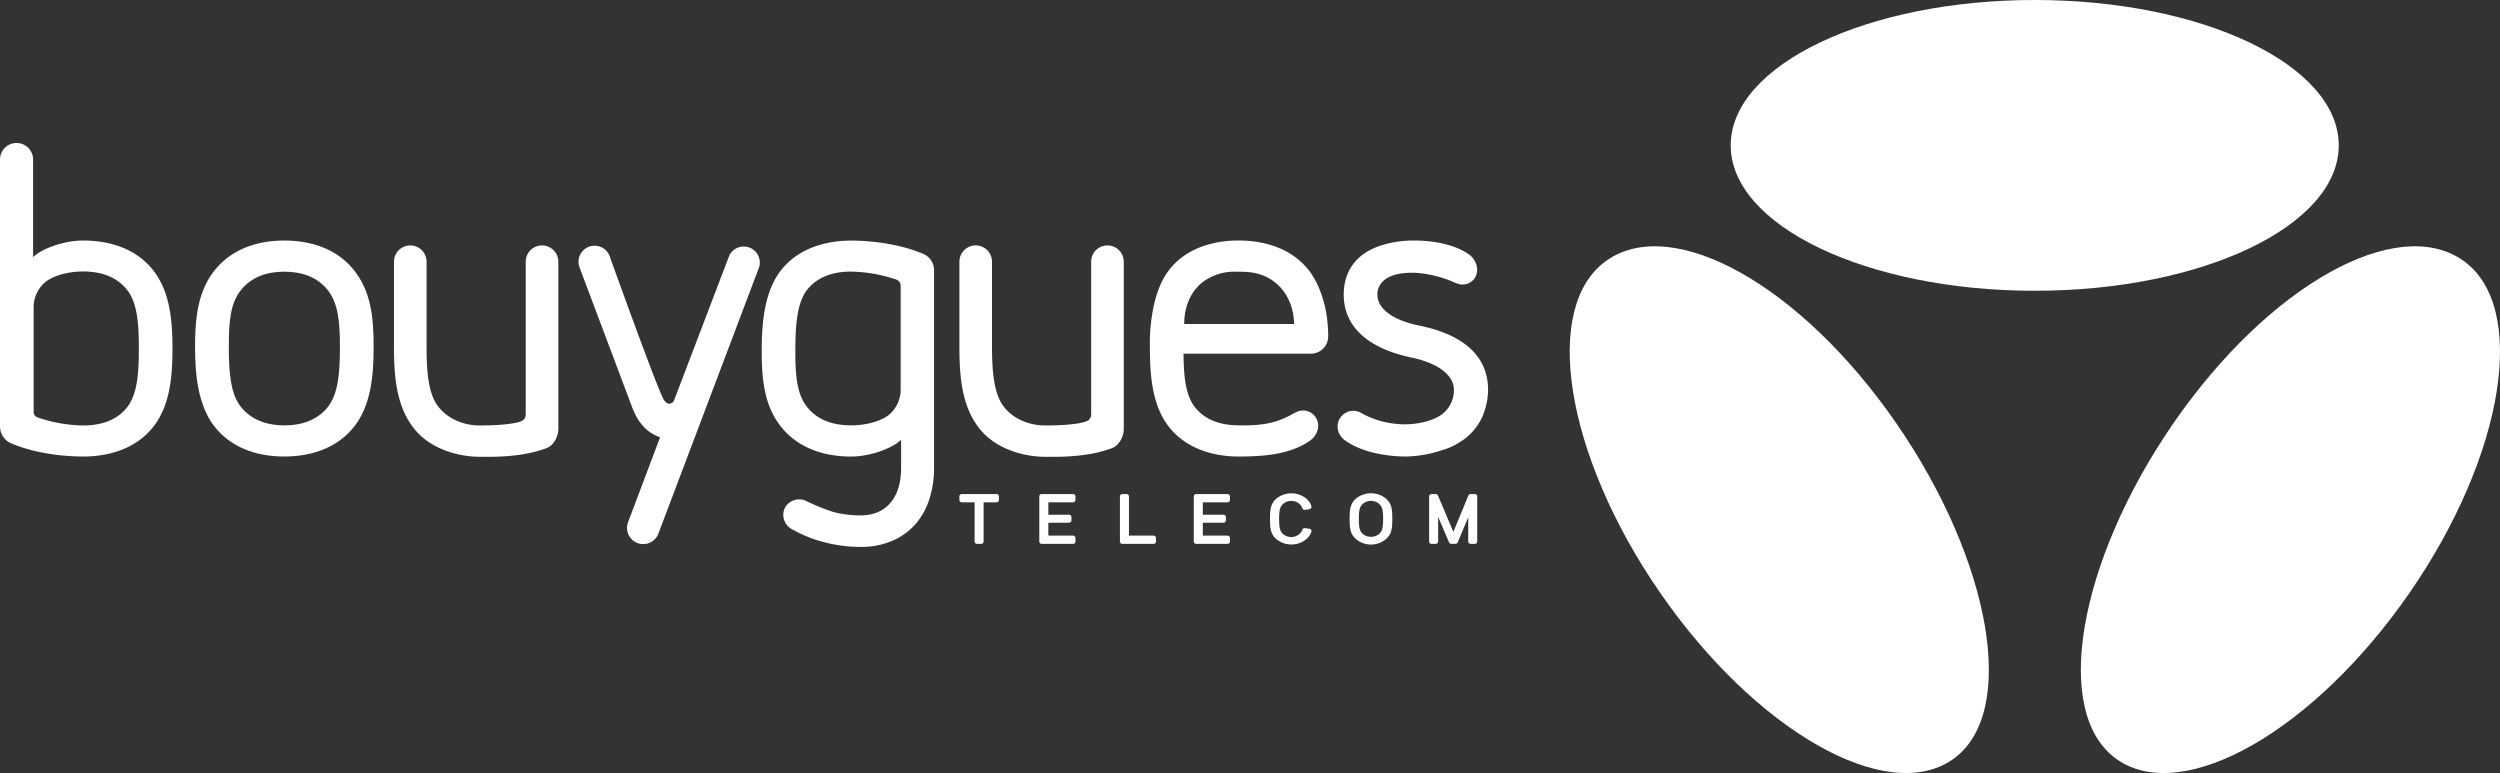 <svg xmlns="http://www.w3.org/2000/svg" viewBox="0 0 860.48 266.07"><rect x="0" y="0" width="860.48" height="266.07" fill="#333333" stroke="none"/><g id="e6cc1cf4-bc61-4c9f-954c-405fed2aa15b" data-name="Calque 2"><g id="a0bc986d-7b59-437a-aa77-1a4d5f34a3fb" data-name="Calque 1"><g id="a1eed183-1ca8-400e-b11e-48ffafd52c15" data-name="Logo-BT"><g id="baa2a5e9-313e-4a31-912b-c1ac5bc4226a" data-name="Logo"><g id="a56ecaaa-9d75-4748-9139-c8a4224727b5" data-name="Group"><g id="b9982ed1-f7f0-4dab-b897-5eb9238941d4" data-name="Shape"><path d="M52,92.15c-6.45-7.42-15.73-9.36-23.37-9.36-7,0-14.78,3.09-17.24,5.76V54.91A5.69,5.69,0,0,0,0,54.91v91.84a6.39,6.39,0,0,0,4.07,5.95c9.35,3.87,19.79,4.43,24.56,4.43,7.41,0,16.92-1.9,23.37-9.31s7.36-17.75,7.36-27.84S58.43,99.54,52,92.15Zm-8.32,48.13c-3.64,4.56-9.3,6.17-15,6.17a51,51,0,0,1-15.7-2.76h0a2,2,0,0,1-1.4-1.93V106a11.3,11.3,0,0,1,3.61-8.56c2.36-2.21,7.61-4,13.48-4S40,95.13,43.68,99.69s4.11,12.1,4.11,20.29-.44,15.71-4.11,20.3Z" style="fill:#fff;fill-rule:evenodd"/><path d="M121.24,92.28c-6.45-7.52-15.75-9.48-23.37-9.49S81,84.76,74.5,92.28s-7.36,17.37-7.36,27,.93,20.86,7.36,28.36,15.75,9.5,23.37,9.49,16.92-2,23.37-9.49,7.36-18.13,7.36-28.36-.93-19.52-7.36-27ZM112.92,140c-3.64,4.62-9.18,6.42-15,6.42s-11.41-1.8-15.05-6.42-4.11-12.41-4.11-20.72.43-14.72,4.11-19.37S92,93.51,97.87,93.51s11.41,1.79,15,6.41S117,111,117,119.29s-.44,16.06-4.11,20.72Z" style="fill:#fff;fill-rule:evenodd"/><path d="M192.17,90.08a5.61,5.61,0,1,0-11.22,0V142.8a2.44,2.44,0,0,1-1.42,2.13c-.72.29-3.83,1.51-14.43,1.51-5.31,0-10.94-2.12-14.39-6.68s-3.89-12.6-3.89-20.79V90.08a5.61,5.61,0,1,0-11.22,0V119c0,10.09.64,20.93,7.2,28.86,5.72,6.93,15.31,9.36,22.31,9.36,4.45,0,14.17.31,22.93-2.95,2.41-.81,4.14-3.94,4.14-6.62V90.08Z" style="fill:#fff;fill-rule:evenodd"/><path d="M232,137.86a1.88,1.88,0,0,1-1.7,1.09c-.88,0-1.52-.93-1.75-1.27-1.79-2.55-15.73-41.2-18.75-49.6a5.53,5.53,0,0,0-10.38,3.81L217.51,140c2.13,5.68,5.19,8.9,9.68,10.52l-11,29.18a5.57,5.57,0,0,0,10.41,4L261.3,91.93A5.53,5.53,0,0,0,251,88l-19,49.82Z" style="fill:#fff;fill-rule:evenodd"/><path d="M321.5,93A6.1,6.1,0,0,0,318,87.48c-9.48-4.07-20.23-4.67-25.09-4.67-7.41,0-16.93,1.93-23.37,9.34s-7.36,18.7-7.36,28.79.93,19.39,7.36,26.79,15.73,9.41,23.37,9.41c7,0,14.78-3.15,17.24-5.81V161c0,5.17-1.24,9.26-3.73,12.13s-5.95,4.28-10.38,4.28a37.72,37.72,0,0,1-9-1.13,66.65,66.65,0,0,1-10-4.07,5.74,5.74,0,0,0-6.72,2.26,5.59,5.59,0,0,0,1.89,7.46,44.24,44.24,0,0,0,11.88,4.79A48,48,0,0,0,296,188.24a27.36,27.36,0,0,0,11.11-2.09,22.48,22.48,0,0,0,8-5.76,24.58,24.58,0,0,0,4.8-8.7A35.11,35.11,0,0,0,321.5,161V93ZM310,133.85a11.35,11.35,0,0,1-3.61,8.56c-2.36,2.21-7.61,4-13.48,4s-11.41-1.68-15.05-6.24-4.11-11.06-4.11-19.25.43-16.66,4.11-21.25,9.3-6.19,15.05-6.19a50.89,50.89,0,0,1,15.59,2.75,2.23,2.23,0,0,1,1.5,2.11v35.49Z" style="fill:#fff;fill-rule:evenodd"/><path d="M386.79,90.08a5.61,5.61,0,1,0-11.22,0V142.8a2.42,2.42,0,0,1-1.42,2.13c-.72.29-3.83,1.51-14.42,1.51-5.32,0-11-2.12-14.39-6.68s-3.9-12.6-3.9-20.79V90.08a5.61,5.61,0,1,0-11.22,0V119c0,10.09.63,20.93,7.19,28.86,5.73,6.93,15.31,9.36,22.32,9.36,4.44,0,14.17.31,22.93-2.95,2.41-.81,4.13-3.94,4.13-6.62V90.08Z" style="fill:#fff;fill-rule:evenodd"/><path d="M449.73,92.15c-8.07-9.46-21-9.37-23.69-9.36-2.45,0-15.28.08-23,9.36-3.52,4.21-4.91,8.81-5.88,12.88a62.31,62.31,0,0,0-1.37,14.89c0,9.51.81,20.46,7.25,27.85s15.75,9.36,23.37,9.36c8.41,0,17.57-.69,24.3-5.34a6.63,6.63,0,0,0,2.67-3.41,5.23,5.23,0,0,0-4.89-7.09,5.73,5.73,0,0,0-1.91.36,18,18,0,0,0-1.71.88c-5,2.78-9.73,4.07-18.46,3.87-5.87,0-11.41-1.61-15.05-6.16-3.41-4.26-3.92-11-4-18.51h43.85a5.94,5.94,0,0,0,5.94-5.94c0-16-7.39-23.64-7.39-23.64Zm-42.12,19.37c0-1.2-.17-9.56,6.67-14.67a18.5,18.5,0,0,1,11.54-3.33c2.79,0,8.06-.11,12.69,3.4,6.85,5.2,6.91,13.44,6.89,14.6Z" style="fill:#fff;fill-rule:evenodd"/><path d="M502.17,97.79a5.16,5.16,0,0,0,1.25.15,5,5,0,0,0,5-5.06,1.08,1.08,0,0,0,0-.18,6.71,6.71,0,0,0-3-5.26c-4.88-3.39-12.33-4.66-18.82-4.66S473.26,84.43,469,87.66s-6.5,7.91-6.5,13.75c0,10.7,7.91,18.47,23.52,21.7,6.89,1.44,14.41,5,14.41,11.13a10.54,10.54,0,0,1-4,8.29c-4,2.92-9.83,3.5-12.69,3.52a31.16,31.16,0,0,1-14.66-3.58,7.84,7.84,0,0,0-.69-.41,5.41,5.41,0,0,0-8,4.77,5.44,5.44,0,0,0,1.17,3.37,6.42,6.42,0,0,0,1.67,1.57c6.74,4.66,16.34,5.36,20.7,5.36a41.78,41.78,0,0,0,12.53-2.22,23.83,23.83,0,0,0,8.18-4.27A20,20,0,0,0,510,143.9a24.32,24.32,0,0,0,2.19-9.66c0-14.35-12.74-20-23.86-22.2-9.45-2-14.24-6-14.24-10.63a6.06,6.06,0,0,1,1-3.48,7.45,7.45,0,0,1,2.58-2.35,13,13,0,0,1,3.72-1.3,27,27,0,0,1,5.29-.41,40.44,40.44,0,0,1,12.95,2.91,12.76,12.76,0,0,0,2.59,1Z" style="fill:#fff;fill-rule:evenodd"/></g><path id="b96bd1c1-e20b-48e4-8a06-e09d30de350f" data-name="Shape" d="M728.76,261.45c22.78,15.73,67.84-10,100.64-57.48s40.94-98.72,18.17-114.44-66.71,8.65-99.51,56.17-42.07,100-19.3,115.75Z" style="fill:#fff;fill-rule:evenodd"/><path id="fb785f8d-2ccd-4350-a924-6fea7c8bea58" data-name="Shape" d="M672,261.45c-22.78,15.73-67.84-10-100.64-57.48s-40.94-98.72-18.17-114.44,66.71,8.65,99.51,56.17,42.07,100,19.3,115.75Z" style="fill:#fff;fill-rule:evenodd"/><ellipse id="b8e42d2f-5444-4fb6-9919-c13e62b88806" data-name="Oval" cx="700.34" cy="50.04" rx="104.64" ry="50.04" style="fill:#fff"/><g id="e400a07e-bc69-48ff-9bc4-0e5fe7cddb9e" data-name="Shape"><path d="M337.67,187.2h-1.34a.83.83,0,0,1-.88-.79V172.89h-4.36a.84.84,0,0,1-.88-.79v-1.27a.83.83,0,0,1,.88-.78h11.85a.84.84,0,0,1,.88.78v1.27a.85.85,0,0,1-.88.79h-4.39v13.52a.83.83,0,0,1-.88.79Z" style="fill:#fff;fill-rule:evenodd"/><path d="M369.28,187.2H358.6a.84.84,0,0,1-.88-.79V170.83a.84.84,0,0,1,.88-.78h10.68a.84.84,0,0,1,.89.78v1.27a.85.85,0,0,1-.89.79h-8.45v4.27h7.06a.84.84,0,0,1,.89.78v1.2a.84.84,0,0,1-.89.78h-7.06v4.44h8.45a.84.84,0,0,1,.89.79v1.25a.84.84,0,0,1-.89.8Z" style="fill:#fff;fill-rule:evenodd"/><path d="M397,187.2H386.35a.83.83,0,0,1-.88-.79V170.83a.83.83,0,0,1,.88-.78h1.33a.85.85,0,0,1,.9.78v13.53H397a.84.84,0,0,1,.89.79v1.25a.84.84,0,0,1-.89.8Z" style="fill:#fff;fill-rule:evenodd"/><path d="M422.45,187.2H411.78a.84.84,0,0,1-.89-.79V170.83a.84.84,0,0,1,.89-.78h10.67a.84.84,0,0,1,.89.78v1.27a.84.84,0,0,1-.89.79H414v4.27h7.07a.84.84,0,0,1,.88.78v1.2a.83.83,0,0,1-.88.78H414v4.44h8.45a.84.84,0,0,1,.89.79v1.25a.84.84,0,0,1-.89.8Z" style="fill:#fff;fill-rule:evenodd"/><path d="M450.64,182l-1.38-.21a.89.89,0,0,0-1,.49,3.23,3.23,0,0,1-1.06,1.57,4.31,4.31,0,0,1-5.52,0c-1-.88-1.42-1.84-1.42-5.21s.41-4.35,1.42-5.24a4.31,4.31,0,0,1,5.52,0,3.28,3.28,0,0,1,1.06,1.58.9.9,0,0,0,1,.49l1.38-.22a.93.93,0,0,0,.63-.39.71.71,0,0,0,.08-.69,5.57,5.57,0,0,0-1.76-2.57,8.15,8.15,0,0,0-10.24,0c-1.93,1.71-2.22,3.48-2.22,7s.29,5.34,2.22,7a8.15,8.15,0,0,0,10.24,0,5.52,5.52,0,0,0,1.76-2.57.72.72,0,0,0-.08-.69,1,1,0,0,0-.63-.39Z" style="fill:#fff;fill-rule:evenodd"/><path d="M477,171.58a8.18,8.18,0,0,0-10.24,0c-1.94,1.71-2.23,3.49-2.23,7s.29,5.3,2.23,7a8,8,0,0,0,10.24,0c1.94-1.71,2.22-3.47,2.22-7s-.28-5.31-2.22-7Zm-2.36,12.23a4.45,4.45,0,0,1-5.52,0c-1-.89-1.42-1.84-1.42-5.21s.41-4.32,1.42-5.21a4.31,4.31,0,0,1,5.52,0c1,.89,1.42,1.84,1.42,5.21s-.41,4.31-1.42,5.21Z" style="fill:#fff;fill-rule:evenodd"/><path d="M507.59,187.2h-1.33a.85.85,0,0,1-.9-.79V178l-3.63,8.71a.92.92,0,0,1-.82.47h-1.33a.9.9,0,0,1-.81-.47L495,177.92v8.49a.84.84,0,0,1-.88.79h-1.34a.83.83,0,0,1-.88-.79V170.83a.83.83,0,0,1,.88-.78h1.34a.9.9,0,0,1,.8.46l5.31,12.57,5.19-12.56a.87.87,0,0,1,.81-.47h1.33a.84.84,0,0,1,.89.78v15.58a.84.84,0,0,1-.89.79Z" style="fill:#fff;fill-rule:evenodd"/></g></g></g></g></g></g></svg>